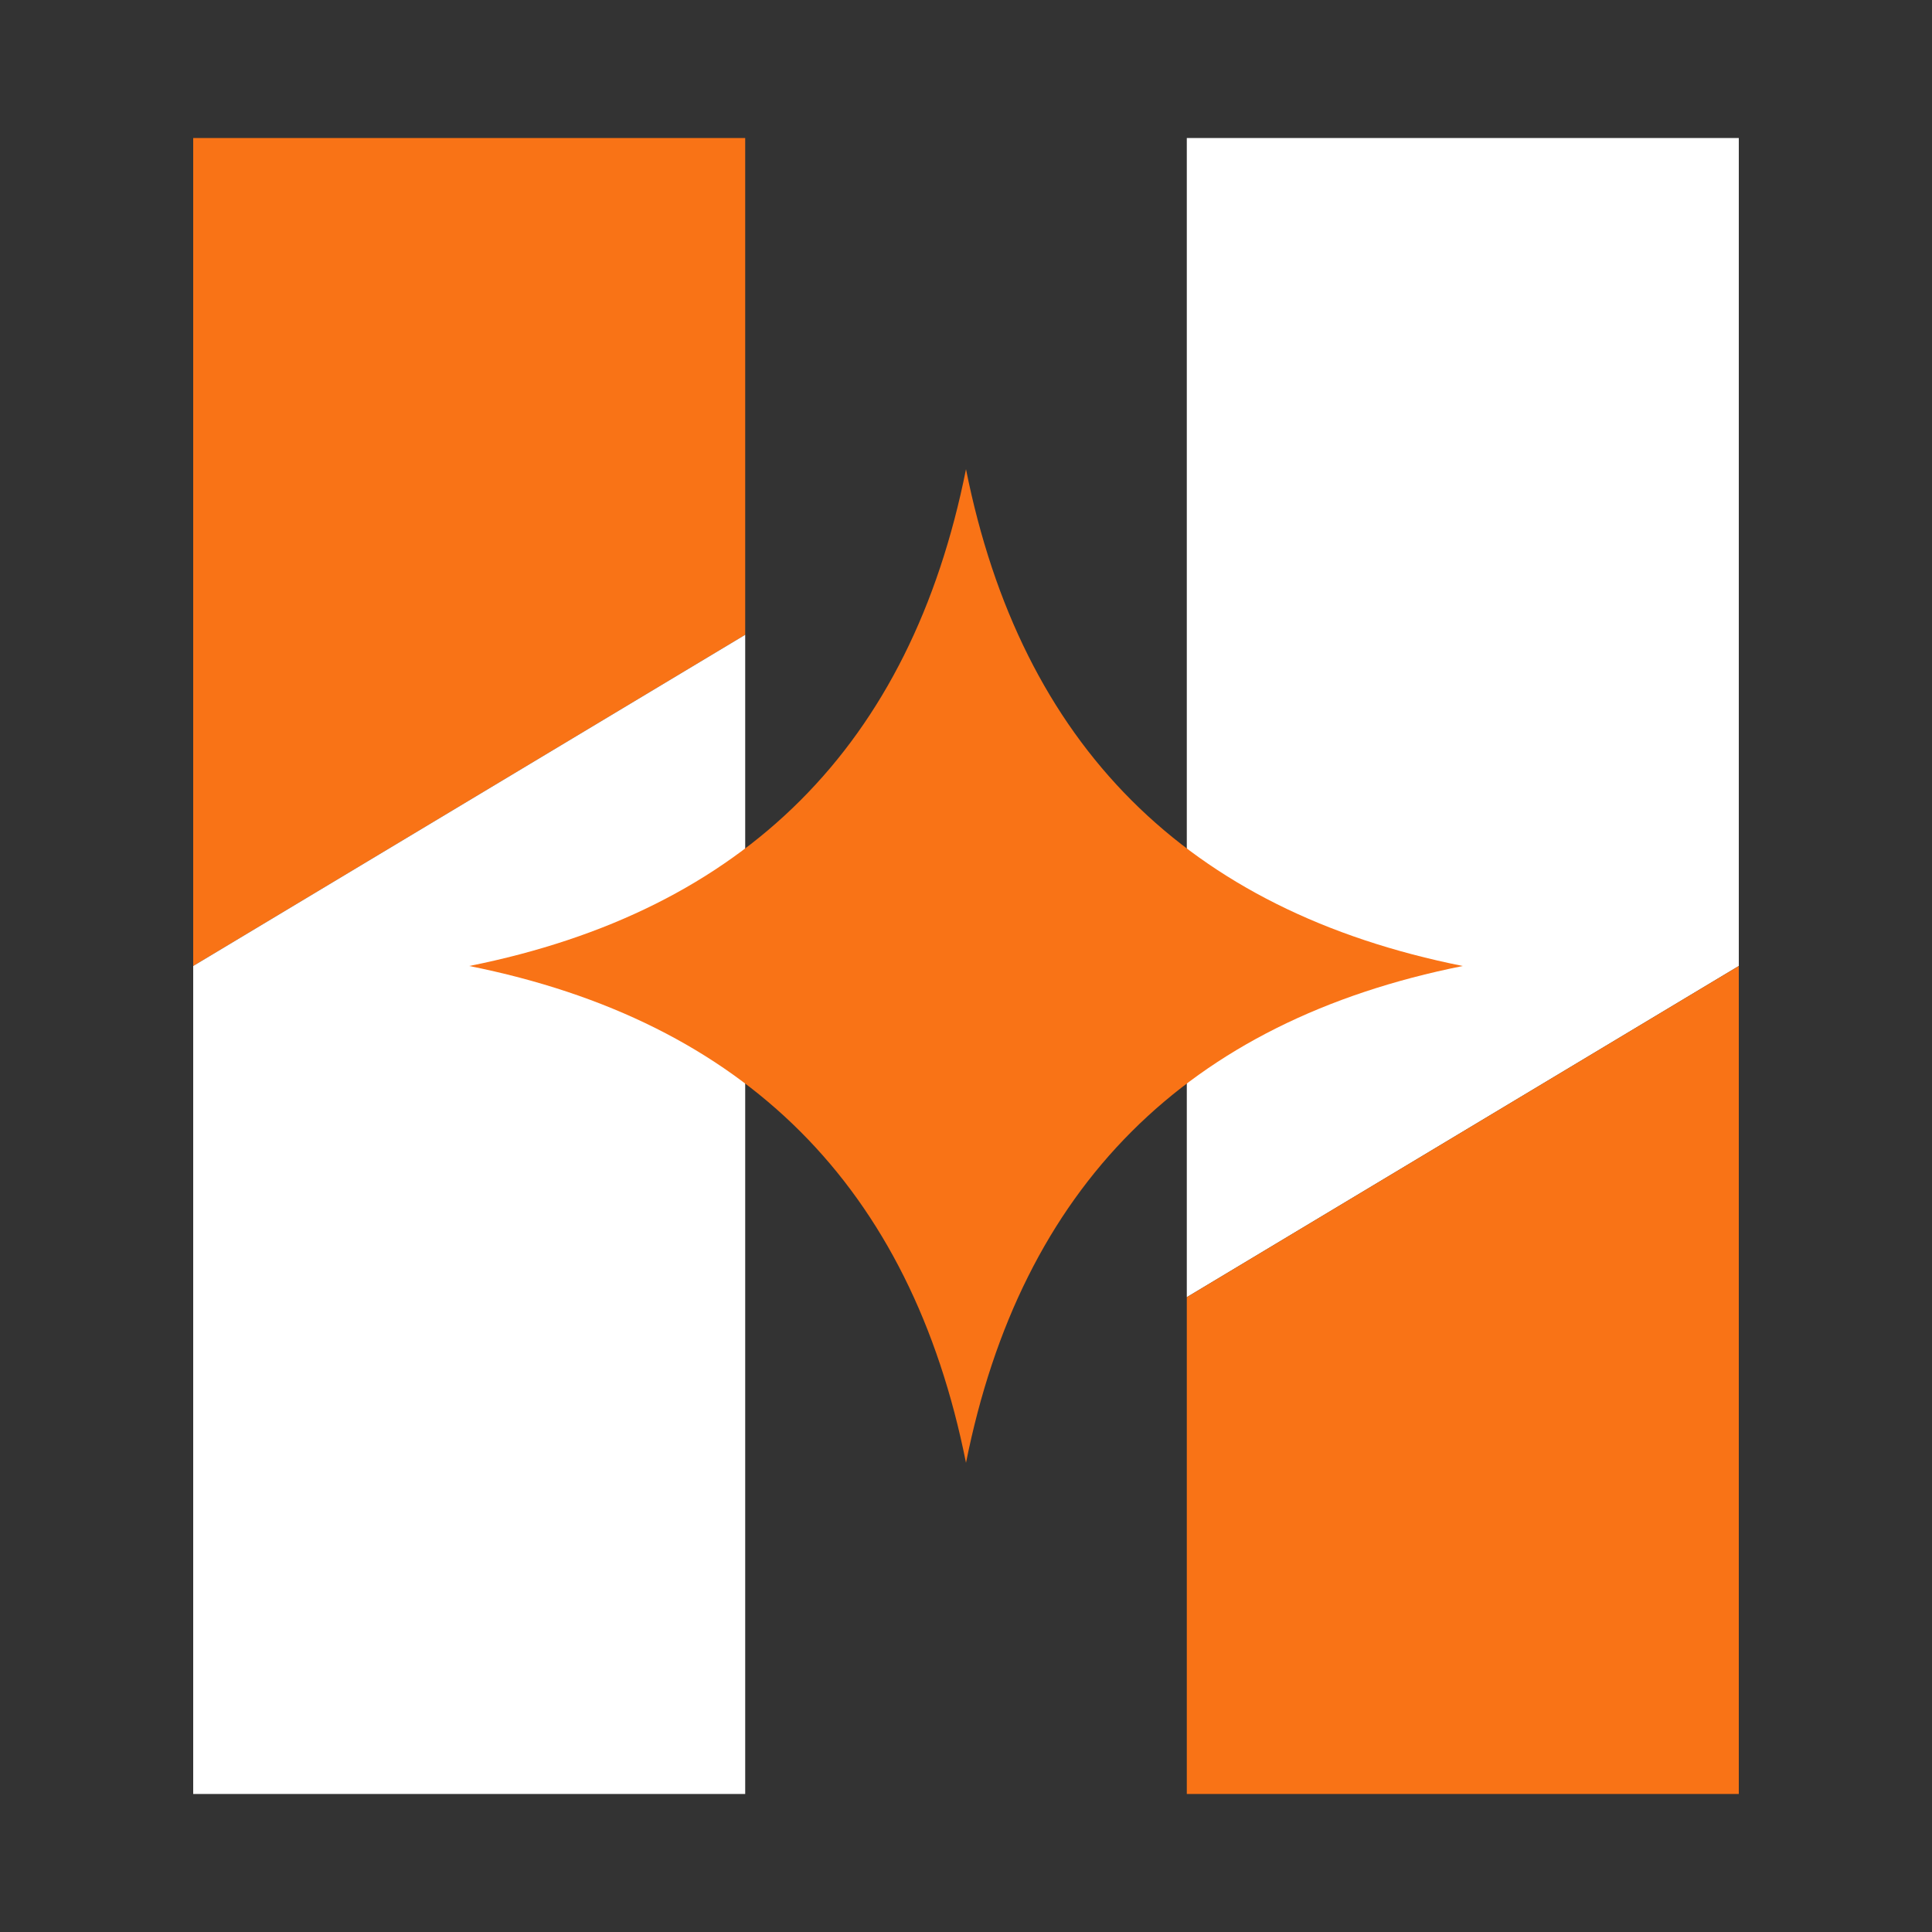 <svg viewBox="15 15 70 70" xmlns="http://www.w3.org/2000/svg" fill="none">
  <rect x="15" y="15" width="70" height="70" fill="#333333" stroke="none"/>
  <path d="M22 20 L42 20 L42 38 L22 50 Z" fill="#f97316" />
  <path d="M22 50 L42 38 L42 80 L22 80 Z" fill="#ffffff" />
  <path d="M58 20 L78 20 L78 50 L58 62 Z" fill="#ffffff" />
  <path d="M58 62 L78 50 L78 80 L58 80 Z" fill="#f97316" />
  <path d="M50 32 Q53 47 68 50 Q53 53 50 68 Q47 53 32 50 Q47 47 50 32 Z" fill="#f97316" />
</svg>

